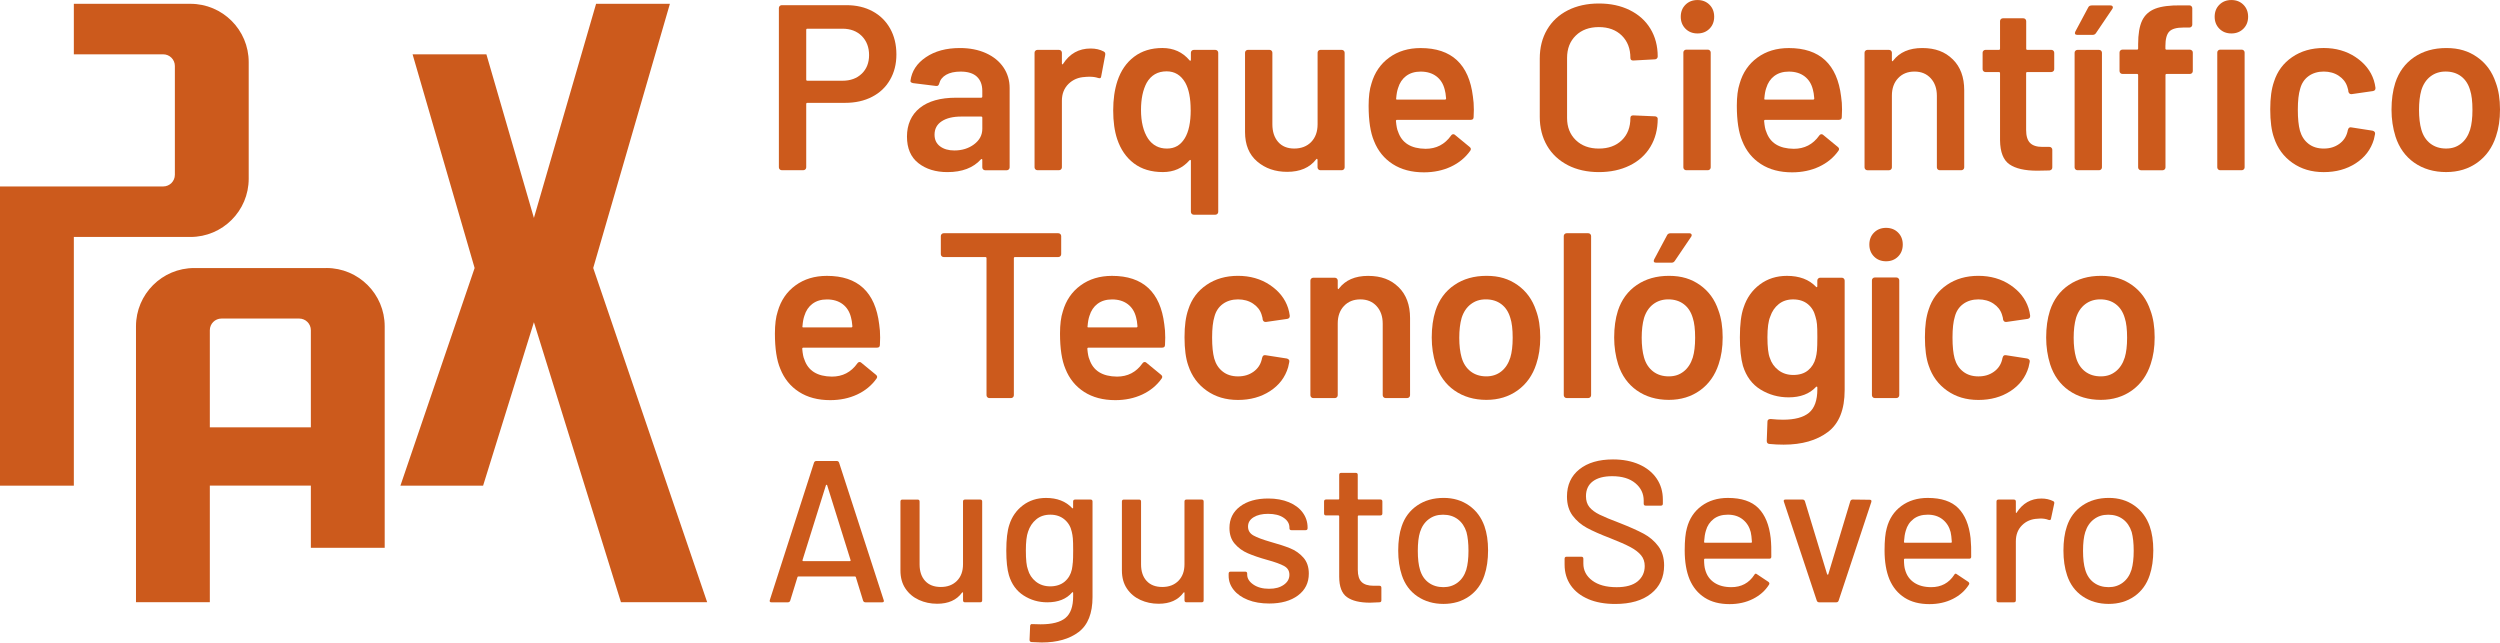 <svg xmlns="http://www.w3.org/2000/svg" id="Camada_2" data-name="Camada 2" viewBox="0 0 958.17 246.25"><defs><style>      .cls-1 {        fill: #cc5a1c;      }    </style></defs><g id="Camada_1-2" data-name="Camada 1"><g><g><path class="cls-1" d="M72.97,1.46H28.3v19.36h34.25c2.47,0,4.47,2,4.47,4.47v41.7c0,2.47-2,4.47-4.47,4.47H0v114.67h28.3v-95.31h44.68c12.34,0,22.34-10,22.34-22.34V23.8c0-12.34-10-22.34-22.34-22.34Z"></path><path class="cls-1" d="M125.09,102.73h-50.63c-12.34,0-22.34,10-22.34,22.34v105.73h28.3v-44.68h38.72v23.83h28.3v-84.89c0-12.34-10-22.34-22.34-22.34ZM80.42,163.79v-37.23c0-2.47,2-4.47,4.47-4.47h29.78c2.47,0,4.47,2,4.47,4.47v37.23h-38.72Z"></path><polygon class="cls-1" points="271.03 230.8 227.36 102.71 256.75 1.46 228.46 1.46 204.63 83.53 186.42 20.82 158.13 20.82 181.91 102.72 153.47 186.13 185.16 186.13 204.63 123.49 237.99 230.8 271.03 230.8"></polygon></g><g><g><g><path class="cls-1" d="M334.45,4.33c2.89,1.57,5.13,3.78,6.72,6.63,1.59,2.86,2.39,6.15,2.39,9.88s-.81,6.92-2.44,9.74c-1.62,2.83-3.92,5.01-6.9,6.54-2.98,1.54-6.42,2.3-10.33,2.3h-14.44c-.3,0-.45.15-.45.45v24.27c0,.3-.11.56-.32.77-.21.21-.47.32-.77.32h-8.3c-.3,0-.56-.1-.77-.32-.21-.21-.32-.47-.32-.77V3.07c0-.3.1-.56.32-.77.21-.21.47-.32.77-.32h24.81c3.79,0,7.13.78,10.02,2.35ZM330.29,28.24c1.86-1.81,2.8-4.18,2.8-7.13s-.93-5.44-2.8-7.31c-1.86-1.86-4.33-2.8-7.4-2.8h-13.44c-.3,0-.45.15-.45.45v19.04c0,.3.15.45.45.45h13.44c3.07,0,5.53-.9,7.4-2.71Z"></path><path class="cls-1" d="M377.93,20.39c2.89,1.32,5.11,3.14,6.68,5.46,1.56,2.32,2.35,4.95,2.35,7.9v30.41c0,.3-.11.56-.32.77-.21.21-.47.32-.77.32h-8.3c-.3,0-.56-.1-.77-.32-.21-.21-.32-.47-.32-.77v-2.89c0-.18-.06-.29-.18-.32-.12-.03-.24.02-.36.14-2.95,3.25-7.22,4.87-12.81,4.87-4.51,0-8.23-1.14-11.14-3.43-2.92-2.28-4.38-5.68-4.38-10.2s1.64-8.35,4.92-10.96c3.28-2.62,7.9-3.92,13.85-3.92h9.65c.3,0,.45-.15.45-.45v-2.16c0-2.35-.69-4.16-2.08-5.46-1.38-1.29-3.46-1.94-6.23-1.94-2.29,0-4.14.41-5.55,1.22-1.41.81-2.3,1.94-2.66,3.38-.18.72-.6,1.02-1.26.9l-8.75-1.08c-.3-.06-.56-.17-.77-.32-.21-.15-.29-.35-.23-.59.48-3.67,2.45-6.68,5.91-9.02,3.46-2.35,7.8-3.52,13.04-3.52,3.79,0,7.13.66,10.02,1.98ZM373.33,55.31c2.1-1.56,3.16-3.55,3.16-5.95v-4.24c0-.3-.15-.45-.45-.45h-7.58c-3.19,0-5.7.6-7.53,1.81-1.84,1.2-2.75,2.92-2.75,5.14,0,1.93.71,3.42,2.12,4.47,1.41,1.05,3.23,1.58,5.46,1.58,2.95,0,5.47-.78,7.58-2.35Z"></path><path class="cls-1" d="M423.05,19.76c.48.24.66.69.54,1.35l-1.53,8.12c-.06.72-.48.93-1.26.63-.9-.3-1.96-.45-3.16-.45-.78,0-1.38.03-1.8.09-2.53.12-4.63,1.01-6.32,2.66-1.68,1.66-2.53,3.8-2.53,6.45v25.53c0,.3-.11.56-.32.77-.21.21-.47.32-.77.32h-8.3c-.3,0-.56-.1-.77-.32-.21-.21-.32-.47-.32-.77V20.21c0-.3.1-.56.32-.77.21-.21.46-.32.77-.32h8.3c.3,0,.56.11.77.32.21.21.32.47.32.77v4.06c0,.24.05.38.14.41.09.03.19-.04.32-.22,2.53-3.91,6.04-5.87,10.56-5.87,1.92,0,3.61.39,5.05,1.17Z"></path><path class="cls-1" d="M456.75,19.44c.21-.21.46-.32.77-.32h8.3c.3,0,.56.11.77.32.21.21.32.47.32.77v60.99c0,.3-.11.56-.32.77-.21.21-.47.32-.77.32h-8.3c-.3,0-.56-.11-.77-.32-.21-.21-.32-.47-.32-.77v-19.58c0-.18-.06-.29-.18-.32-.12-.03-.24.02-.36.14-2.65,3.01-6.04,4.51-10.2,4.51-4.45,0-8.15-1.11-11.1-3.34-2.95-2.23-5.08-5.33-6.41-9.29-1.02-3.07-1.53-6.74-1.53-11.01s.54-7.97,1.62-11.28c1.32-3.97,3.46-7.07,6.41-9.29,2.95-2.23,6.56-3.34,10.83-3.34s7.73,1.57,10.38,4.69c.12.18.24.24.36.18.12-.06.18-.18.18-.36v-2.71c0-.3.1-.56.32-.77ZM456.34,42.14c0-4.51-.69-8-2.07-10.47-1.68-2.89-4.06-4.33-7.13-4.33-3.43,0-5.99,1.47-7.67,4.42-1.44,2.71-2.16,6.17-2.16,10.38,0,4.57.9,8.24,2.71,11.01,1.74,2.53,4.15,3.79,7.22,3.79s5.23-1.32,6.86-3.97c1.5-2.47,2.26-6.07,2.26-10.83Z"></path><path class="cls-1" d="M505.29,19.44c.21-.21.47-.32.77-.32h8.21c.3,0,.56.11.77.32.21.21.32.47.32.77v43.94c0,.3-.11.56-.32.77-.21.21-.47.32-.77.32h-8.21c-.3,0-.56-.1-.77-.32-.21-.21-.32-.47-.32-.77v-2.89c0-.18-.06-.3-.18-.36-.12-.06-.24,0-.36.18-2.47,3.19-6.17,4.78-11.1,4.78-4.57,0-8.41-1.32-11.5-3.97-3.1-2.65-4.65-6.41-4.65-11.28v-30.41c0-.3.1-.56.32-.77.21-.21.46-.32.77-.32h8.3c.3,0,.56.11.77.32.21.21.32.47.32.77v27.43c0,2.83.74,5.08,2.21,6.77,1.47,1.68,3.53,2.53,6.18,2.53s4.87-.84,6.5-2.53c1.62-1.68,2.44-3.94,2.44-6.77v-27.43c0-.3.1-.56.32-.77Z"></path><path class="cls-1" d="M564.88,42.05l-.09,2.8c0,.72-.36,1.08-1.08,1.08h-28.24c-.3,0-.45.15-.45.45.18,1.98.45,3.34.81,4.06,1.44,4.33,4.96,6.53,10.56,6.59,4.09,0,7.34-1.68,9.74-5.05.24-.36.54-.54.9-.54.24,0,.45.09.63.27l5.59,4.6c.54.42.63.9.27,1.44-1.87,2.65-4.35,4.69-7.44,6.14-3.1,1.44-6.54,2.16-10.33,2.16-4.69,0-8.68-1.05-11.96-3.16-3.28-2.11-5.67-5.05-7.17-8.84-1.38-3.25-2.07-7.76-2.07-13.53,0-3.49.36-6.32,1.08-8.48,1.2-4.21,3.47-7.54,6.81-9.97,3.34-2.44,7.35-3.65,12.05-3.65,11.85,0,18.53,6.2,20.03,18.59.24,1.5.36,3.19.36,5.05ZM538.94,29.1c-1.47,1.12-2.51,2.66-3.11,4.65-.36,1.02-.6,2.35-.72,3.97-.12.3,0,.45.36.45h18.32c.3,0,.45-.15.45-.45-.12-1.5-.3-2.65-.54-3.43-.54-2.16-1.61-3.85-3.2-5.05-1.6-1.2-3.6-1.8-6-1.8-2.23,0-4.08.56-5.55,1.67Z"></path><path class="cls-1" d="M600.88,63.29c-3.43-1.77-6.08-4.25-7.94-7.44s-2.8-6.89-2.8-11.1v-22.29c0-4.21.93-7.91,2.8-11.1s4.51-5.65,7.94-7.4c3.43-1.74,7.4-2.62,11.91-2.62s8.39.84,11.82,2.53c3.43,1.69,6.08,4.06,7.94,7.13,1.86,3.07,2.8,6.62,2.8,10.65,0,.3-.1.56-.32.77-.21.21-.47.32-.77.32l-8.3.45c-.72,0-1.08-.33-1.08-.99,0-3.55-1.1-6.41-3.29-8.57-2.2-2.16-5.13-3.25-8.8-3.25s-6.62,1.08-8.84,3.25c-2.23,2.17-3.34,5.02-3.34,8.57v23.01c0,3.49,1.11,6.32,3.34,8.48,2.23,2.17,5.17,3.25,8.84,3.25s6.6-1.07,8.8-3.2c2.2-2.13,3.29-4.98,3.29-8.53,0-.66.36-.99,1.08-.99l8.3.36c.3,0,.56.09.77.27.21.18.32.39.32.63,0,4.09-.93,7.69-2.8,10.78-1.86,3.1-4.51,5.49-7.94,7.17-3.43,1.69-7.37,2.53-11.82,2.53s-8.48-.89-11.91-2.66Z"></path><path class="cls-1" d="M645.99,11.01c-1.2-1.2-1.81-2.74-1.81-4.6s.6-3.4,1.81-4.6,2.74-1.8,4.6-1.8,3.4.6,4.6,1.8c1.2,1.2,1.8,2.74,1.8,4.6s-.6,3.4-1.8,4.6c-1.2,1.2-2.74,1.81-4.6,1.81s-3.4-.6-4.6-1.81ZM645.5,64.92c-.21-.21-.32-.47-.32-.77V20.12c0-.3.1-.56.32-.77.21-.21.47-.32.77-.32h8.3c.3,0,.56.11.77.32.21.21.32.47.32.77v44.03c0,.3-.11.56-.32.77s-.47.32-.77.32h-8.3c-.3,0-.56-.1-.77-.32Z"></path><path class="cls-1" d="M705.99,42.05l-.09,2.8c0,.72-.36,1.08-1.08,1.08h-28.24c-.3,0-.45.15-.45.45.18,1.98.45,3.34.81,4.06,1.44,4.33,4.96,6.53,10.56,6.59,4.09,0,7.34-1.68,9.74-5.05.24-.36.54-.54.9-.54.24,0,.45.09.63.27l5.6,4.6c.54.42.63.9.27,1.44-1.86,2.65-4.35,4.69-7.44,6.14-3.1,1.44-6.54,2.16-10.33,2.16-4.69,0-8.68-1.05-11.95-3.16-3.28-2.11-5.67-5.05-7.17-8.84-1.38-3.25-2.08-7.76-2.08-13.53,0-3.49.36-6.32,1.08-8.48,1.2-4.21,3.47-7.54,6.81-9.97,3.34-2.44,7.35-3.65,12.05-3.65,11.85,0,18.53,6.2,20.03,18.59.24,1.5.36,3.19.36,5.05ZM680.05,29.1c-1.47,1.12-2.51,2.66-3.11,4.65-.36,1.02-.6,2.35-.72,3.97-.12.3,0,.45.36.45h18.32c.3,0,.45-.15.45-.45-.12-1.5-.3-2.65-.54-3.43-.54-2.16-1.61-3.85-3.2-5.05-1.59-1.2-3.6-1.8-6-1.8-2.23,0-4.07.56-5.55,1.67Z"></path><path class="cls-1" d="M748.44,22.74c2.92,2.89,4.38,6.83,4.38,11.82v29.59c0,.3-.1.56-.32.77-.21.21-.47.32-.77.32h-8.3c-.3,0-.56-.1-.77-.32-.21-.21-.32-.47-.32-.77v-27.43c0-2.77-.78-5.01-2.35-6.72-1.57-1.72-3.64-2.57-6.23-2.57s-4.68.84-6.27,2.53c-1.59,1.68-2.39,3.91-2.39,6.68v27.52c0,.3-.1.56-.32.77-.21.21-.47.32-.77.32h-8.3c-.3,0-.56-.1-.77-.32-.21-.21-.32-.47-.32-.77V20.21c0-.3.1-.56.32-.77s.46-.32.77-.32h8.3c.3,0,.56.11.77.32.21.21.32.47.32.77v2.89c0,.18.06.3.18.36.12.06.21,0,.27-.18,2.47-3.25,6.2-4.87,11.19-4.87s8.77,1.44,11.68,4.33Z"></path><path class="cls-1" d="M786.97,27.29c-.21.21-.47.32-.77.32h-9.2c-.3,0-.45.15-.45.45v21.74c0,2.29.49,3.94,1.49,4.96.99,1.02,2.57,1.54,4.74,1.54h2.71c.3,0,.56.1.77.32.21.21.32.47.32.77v6.77c0,.66-.36,1.05-1.08,1.17l-4.69.09c-4.75,0-8.3-.81-10.65-2.44-2.35-1.62-3.55-4.69-3.61-9.2v-25.72c0-.3-.15-.45-.45-.45h-5.14c-.3,0-.56-.1-.77-.32s-.32-.47-.32-.77v-6.32c0-.3.1-.56.32-.77.21-.21.47-.32.77-.32h5.14c.3,0,.45-.15.45-.45v-10.56c0-.3.1-.56.32-.77s.47-.32.77-.32h7.85c.3,0,.56.11.77.32.21.21.32.47.32.77v10.56c0,.3.15.45.45.45h9.2c.3,0,.56.11.77.32.21.21.32.47.32.77v6.32c0,.3-.1.56-.32.77Z"></path><path class="cls-1" d="M795.45,64.92c-.21-.21-.32-.47-.32-.77V20.21c0-.3.1-.56.32-.77.21-.21.47-.32.77-.32h8.3c.3,0,.56.11.77.32.21.21.32.47.32.77v43.94c0,.3-.11.56-.32.77-.21.21-.47.32-.77.32h-8.3c-.3,0-.56-.1-.77-.32ZM795.32,12.99c-.12-.24-.09-.54.09-.9l4.96-9.29c.24-.48.69-.72,1.35-.72h7.13c.42,0,.71.14.86.41.15.27.1.59-.14.95l-6.22,9.2c-.3.48-.72.72-1.26.72h-5.95c-.42,0-.69-.12-.81-.36Z"></path><path class="cls-1" d="M840.11,19.35c.21.21.32.47.32.77v7.13c0,.3-.1.56-.32.77-.21.21-.47.32-.77.32h-8.93c-.3,0-.45.15-.45.45v35.37c0,.3-.11.56-.32.77s-.47.32-.77.32h-8.3c-.3,0-.56-.1-.77-.32-.21-.21-.32-.47-.32-.77V28.78c0-.3-.15-.45-.45-.45h-5.59c-.3,0-.56-.1-.77-.32-.21-.21-.32-.47-.32-.77v-7.13c0-.3.1-.56.32-.77.21-.21.47-.32.77-.32h5.59c.3,0,.45-.15.45-.45v-1.62c0-3.91.51-6.93,1.53-9.07,1.02-2.13,2.71-3.65,5.05-4.56,2.35-.9,5.65-1.32,9.92-1.26h3.16c.3,0,.56.1.77.32.21.21.32.47.32.77v6.32c0,.3-.11.56-.32.77-.21.21-.47.32-.77.32h-2.35c-2.59,0-4.38.51-5.37,1.53-.99,1.02-1.49,2.89-1.49,5.6v.9c0,.3.15.45.45.45h8.93c.3,0,.56.11.77.32ZM850.62,11.01c-1.2-1.2-1.81-2.74-1.81-4.6s.6-3.4,1.81-4.6,2.74-1.8,4.6-1.8,3.4.6,4.6,1.8c1.2,1.2,1.81,2.74,1.81,4.6s-.6,3.4-1.81,4.6c-1.2,1.2-2.74,1.81-4.6,1.81s-3.4-.6-4.6-1.81ZM850.13,64.92c-.21-.21-.32-.47-.32-.77V20.12c0-.3.1-.56.32-.77s.46-.32.77-.32h8.3c.3,0,.56.11.77.32.21.21.32.47.32.77v44.03c0,.3-.1.56-.32.77-.21.21-.47.32-.77.32h-8.3c-.3,0-.56-.1-.77-.32Z"></path><path class="cls-1" d="M878.59,62.39c-3.37-2.38-5.71-5.58-7.04-9.61-.96-2.71-1.44-6.32-1.44-10.83s.48-7.88,1.44-10.65c1.26-3.97,3.59-7.11,6.99-9.43,3.4-2.32,7.41-3.47,12.05-3.47s8.78,1.17,12.27,3.52c3.49,2.35,5.8,5.29,6.95,8.84.3.96.51,1.93.63,2.89v.18c0,.6-.33.96-.99,1.08l-8.12,1.17h-.18c-.54,0-.9-.3-1.08-.9,0-.3-.03-.54-.09-.72-.12-.48-.24-.9-.36-1.26-.54-1.68-1.62-3.07-3.25-4.15-1.62-1.08-3.55-1.62-5.77-1.62s-4.23.59-5.82,1.76c-1.6,1.17-2.66,2.78-3.2,4.83-.6,1.93-.9,4.6-.9,8.03s.27,5.99.81,8.03c.6,2.11,1.68,3.78,3.25,5.01,1.56,1.23,3.52,1.85,5.87,1.85s4.25-.59,5.91-1.76c1.65-1.17,2.72-2.75,3.2-4.74.06-.12.09-.27.09-.45.06-.06.09-.15.09-.27.18-.72.6-1.02,1.26-.9l8.12,1.26c.3.06.56.2.77.41s.29.49.23.86c-.18.96-.33,1.66-.45,2.08-1.14,3.85-3.46,6.9-6.95,9.16-3.49,2.26-7.58,3.38-12.27,3.38s-8.63-1.19-12-3.56Z"></path><path class="cls-1" d="M925.29,62.35c-3.4-2.4-5.79-5.74-7.17-10.01-1.02-3.25-1.53-6.68-1.53-10.29,0-3.85.48-7.28,1.44-10.29,1.38-4.21,3.79-7.49,7.22-9.83,3.43-2.35,7.55-3.52,12.36-3.52s8.53,1.17,11.86,3.52c3.34,2.35,5.7,5.59,7.08,9.74,1.08,2.89,1.62,6.32,1.62,10.29s-.51,7.22-1.53,10.28c-1.39,4.27-3.76,7.63-7.13,10.06-3.37,2.43-7.37,3.65-12,3.65s-8.83-1.2-12.22-3.61ZM943.24,55.04c1.59-1.26,2.75-3.04,3.47-5.33.6-1.98.9-4.51.9-7.58,0-3.25-.3-5.78-.9-7.58-.66-2.29-1.81-4.05-3.43-5.28-1.62-1.23-3.61-1.85-5.96-1.85-2.23,0-4.15.62-5.77,1.85-1.62,1.23-2.8,2.99-3.52,5.28-.6,2.11-.9,4.63-.9,7.58s.3,5.47.9,7.58c.66,2.29,1.82,4.06,3.47,5.33,1.66,1.26,3.65,1.89,6,1.89s4.14-.63,5.73-1.89Z"></path></g><g><path class="cls-1" d="M337.33,129.36l-.09,2.8c0,.72-.36,1.08-1.08,1.08h-28.24c-.3,0-.45.15-.45.45.18,1.98.45,3.34.81,4.06,1.44,4.33,4.96,6.53,10.56,6.59,4.09,0,7.34-1.68,9.74-5.05.24-.36.54-.54.9-.54.24,0,.45.09.63.27l5.59,4.6c.54.42.63.9.27,1.44-1.87,2.65-4.35,4.69-7.44,6.14-3.1,1.44-6.54,2.16-10.33,2.16-4.69,0-8.68-1.05-11.96-3.16-3.28-2.11-5.67-5.05-7.17-8.84-1.38-3.25-2.07-7.76-2.07-13.53,0-3.49.36-6.32,1.08-8.48,1.2-4.21,3.47-7.54,6.81-9.97,3.34-2.44,7.35-3.65,12.05-3.65,11.85,0,18.53,6.2,20.03,18.59.24,1.5.36,3.19.36,5.05ZM311.39,116.42c-1.47,1.12-2.51,2.66-3.11,4.65-.36,1.02-.6,2.35-.72,3.97-.12.3,0,.45.36.45h18.32c.3,0,.45-.15.45-.45-.12-1.5-.3-2.65-.54-3.43-.54-2.16-1.61-3.85-3.2-5.05-1.6-1.2-3.6-1.8-6-1.8-2.23,0-4.08.56-5.55,1.67Z"></path><path class="cls-1" d="M406.4,89.71c.21.21.32.47.32.77v6.95c0,.3-.11.56-.32.77-.21.21-.47.32-.77.32h-16.6c-.3,0-.45.15-.45.45v52.51c0,.3-.11.56-.32.77-.21.21-.47.32-.77.32h-8.3c-.3,0-.56-.1-.77-.32-.21-.21-.32-.47-.32-.77v-52.51c0-.3-.15-.45-.45-.45h-15.97c-.3,0-.56-.1-.77-.32-.21-.21-.32-.47-.32-.77v-6.95c0-.3.1-.56.32-.77.21-.21.46-.32.77-.32h43.94c.3,0,.56.1.77.32Z"></path><path class="cls-1" d="M446.6,129.36l-.09,2.8c0,.72-.36,1.08-1.08,1.08h-28.24c-.3,0-.45.15-.45.45.18,1.98.45,3.34.81,4.06,1.44,4.33,4.96,6.53,10.56,6.59,4.09,0,7.34-1.68,9.74-5.05.24-.36.54-.54.9-.54.24,0,.45.09.63.27l5.59,4.6c.54.42.63.9.27,1.44-1.87,2.65-4.35,4.69-7.44,6.14-3.1,1.44-6.54,2.16-10.33,2.16-4.69,0-8.68-1.05-11.96-3.16-3.28-2.11-5.67-5.05-7.17-8.84-1.38-3.25-2.07-7.76-2.07-13.53,0-3.49.36-6.32,1.08-8.48,1.2-4.21,3.47-7.54,6.81-9.97,3.34-2.44,7.35-3.65,12.05-3.65,11.85,0,18.53,6.2,20.03,18.59.24,1.5.36,3.19.36,5.05ZM420.66,116.42c-1.47,1.12-2.51,2.66-3.11,4.65-.36,1.02-.6,2.35-.72,3.97-.12.3,0,.45.36.45h18.32c.3,0,.45-.15.45-.45-.12-1.5-.3-2.65-.54-3.43-.54-2.16-1.61-3.85-3.2-5.05-1.6-1.2-3.6-1.8-6-1.8-2.23,0-4.08.56-5.55,1.67Z"></path><path class="cls-1" d="M462.47,149.71c-3.37-2.38-5.71-5.58-7.04-9.61-.96-2.71-1.44-6.32-1.44-10.83s.48-7.88,1.44-10.65c1.26-3.97,3.59-7.11,6.99-9.43,3.4-2.32,7.41-3.47,12.05-3.47s8.78,1.17,12.27,3.52c3.49,2.35,5.8,5.29,6.95,8.84.3.96.51,1.93.63,2.89v.18c0,.6-.33.96-.99,1.08l-8.12,1.17h-.18c-.54,0-.9-.3-1.08-.9,0-.3-.03-.54-.09-.72-.12-.48-.24-.9-.36-1.26-.54-1.68-1.62-3.07-3.25-4.15-1.62-1.08-3.55-1.62-5.77-1.62s-4.23.59-5.82,1.76c-1.59,1.17-2.66,2.78-3.2,4.83-.6,1.93-.9,4.6-.9,8.03s.27,5.99.81,8.03c.6,2.11,1.68,3.78,3.25,5.01,1.56,1.23,3.52,1.85,5.86,1.85s4.25-.59,5.91-1.76c1.65-1.17,2.72-2.75,3.2-4.74.06-.12.09-.27.09-.45.06-.06.09-.15.09-.27.18-.72.6-1.02,1.26-.9l8.12,1.26c.3.06.56.2.77.41.21.21.28.49.23.86-.18.96-.33,1.66-.45,2.08-1.14,3.85-3.46,6.9-6.95,9.16-3.49,2.26-7.58,3.38-12.27,3.38s-8.63-1.19-12-3.56Z"></path><path class="cls-1" d="M536.05,110.06c2.92,2.89,4.38,6.83,4.38,11.82v29.59c0,.3-.11.56-.32.77-.21.21-.47.32-.77.32h-8.3c-.3,0-.56-.1-.77-.32-.21-.21-.32-.47-.32-.77v-27.43c0-2.77-.78-5.01-2.35-6.72-1.56-1.72-3.64-2.57-6.23-2.57s-4.68.84-6.27,2.53c-1.59,1.68-2.39,3.91-2.39,6.68v27.52c0,.3-.11.56-.32.77-.21.21-.47.32-.77.32h-8.3c-.3,0-.56-.1-.77-.32-.21-.21-.32-.47-.32-.77v-43.94c0-.3.1-.56.32-.77.21-.21.46-.32.77-.32h8.3c.3,0,.56.11.77.32.21.21.32.47.32.77v2.89c0,.18.06.3.18.36.12.06.21,0,.27-.18,2.47-3.25,6.19-4.87,11.19-4.87s8.77,1.44,11.68,4.33Z"></path><path class="cls-1" d="M557.44,149.66c-3.4-2.4-5.79-5.74-7.17-10.01-1.02-3.25-1.53-6.68-1.53-10.29,0-3.85.48-7.28,1.44-10.29,1.38-4.21,3.79-7.49,7.22-9.83,3.43-2.35,7.55-3.52,12.36-3.52s8.53,1.17,11.87,3.52c3.34,2.35,5.7,5.59,7.08,9.74,1.08,2.89,1.62,6.32,1.62,10.29s-.51,7.22-1.53,10.28c-1.38,4.27-3.76,7.63-7.13,10.06-3.37,2.43-7.37,3.65-12,3.65s-8.83-1.2-12.23-3.61ZM575.39,142.36c1.59-1.26,2.75-3.04,3.47-5.33.6-1.98.9-4.51.9-7.58,0-3.25-.3-5.78-.9-7.58-.66-2.29-1.8-4.05-3.43-5.28-1.62-1.23-3.61-1.85-5.95-1.85s-4.15.62-5.77,1.85c-1.62,1.23-2.8,2.99-3.52,5.28-.6,2.11-.9,4.63-.9,7.58s.3,5.47.9,7.58c.66,2.29,1.82,4.06,3.47,5.33,1.65,1.26,3.65,1.89,6,1.89,2.22,0,4.13-.63,5.73-1.89Z"></path><path class="cls-1" d="M599.66,152.24c-.21-.21-.32-.47-.32-.77v-60.99c0-.3.1-.56.32-.77s.47-.32.77-.32h8.3c.3,0,.56.1.77.32.21.21.32.47.32.77v60.99c0,.3-.11.56-.32.77s-.47.32-.77.32h-8.3c-.3,0-.56-.1-.77-.32Z"></path><path class="cls-1" d="M627.36,149.66c-3.4-2.4-5.79-5.74-7.17-10.01-1.02-3.25-1.53-6.68-1.53-10.29,0-3.85.48-7.28,1.44-10.29,1.38-4.21,3.79-7.49,7.22-9.83,3.43-2.35,7.55-3.52,12.36-3.52s8.53,1.17,11.86,3.52c3.34,2.35,5.7,5.59,7.08,9.74,1.08,2.89,1.62,6.32,1.62,10.29s-.51,7.22-1.53,10.28c-1.39,4.27-3.76,7.63-7.13,10.06-3.37,2.43-7.37,3.65-12,3.65s-8.83-1.2-12.22-3.61ZM645.32,142.36c1.59-1.26,2.75-3.04,3.47-5.33.6-1.98.9-4.51.9-7.58,0-3.25-.3-5.78-.9-7.58-.66-2.29-1.81-4.05-3.43-5.28-1.62-1.23-3.61-1.85-5.96-1.85-2.23,0-4.15.62-5.77,1.85s-2.8,2.99-3.52,5.28c-.6,2.11-.9,4.63-.9,7.58s.3,5.47.9,7.58c.66,2.29,1.82,4.06,3.47,5.33s3.65,1.89,6,1.89,4.14-.63,5.73-1.89ZM633.9,100.31c-.12-.24-.09-.54.09-.9l4.96-9.29c.24-.48.69-.72,1.35-.72h7.13c.42,0,.71.14.86.41s.1.59-.14.95l-6.23,9.2c-.3.48-.72.72-1.26.72h-5.95c-.42,0-.69-.12-.81-.36Z"></path><path class="cls-1" d="M696.84,106.76c.21-.21.47-.32.77-.32h8.3c.3,0,.56.11.77.32.21.21.32.47.32.77v41.95c0,7.52-2.15,12.89-6.45,16.11-4.3,3.22-9.94,4.83-16.92,4.83-1.86,0-3.7-.09-5.5-.27-.66-.06-.99-.45-.99-1.17l.27-7.4c0-.66.42-.99,1.26-.99,1.74.18,3.31.27,4.69.27,4.51,0,7.83-.89,9.97-2.66,2.13-1.78,3.2-4.77,3.2-8.98v-.72c0-.18-.06-.29-.18-.32-.12-.03-.24.02-.36.14-2.47,2.65-5.95,3.97-10.47,3.97-3.91,0-7.49-.99-10.74-2.98-3.25-1.99-5.5-5.02-6.77-9.11-.78-2.82-1.17-6.46-1.17-10.92,0-4.99.48-8.81,1.44-11.46,1.2-3.67,3.28-6.6,6.22-8.8,2.95-2.2,6.41-3.29,10.38-3.29,4.75,0,8.45,1.39,11.1,4.15.12.18.24.24.36.18.12-.06.18-.18.18-.36v-2.16c0-.3.1-.56.32-.77ZM696.39,134.28c.09-1.05.14-2.75.14-5.1s-.04-3.92-.14-4.92c-.09-.99-.29-1.97-.59-2.93-.48-1.98-1.46-3.58-2.93-4.78-1.48-1.2-3.35-1.8-5.64-1.8-2.16,0-4,.6-5.5,1.8-1.5,1.2-2.59,2.8-3.25,4.78-.72,1.69-1.08,4.33-1.08,7.94s.3,6.35.9,7.85c.6,1.93,1.7,3.5,3.29,4.74s3.5,1.85,5.73,1.85c2.35,0,4.24-.6,5.68-1.8,1.44-1.2,2.4-2.77,2.89-4.69.24-.9.41-1.88.5-2.93Z"></path><path class="cls-1" d="M718.27,98.33c-1.2-1.2-1.81-2.74-1.81-4.6s.6-3.4,1.81-4.6,2.74-1.8,4.6-1.8,3.4.6,4.6,1.8c1.2,1.2,1.8,2.74,1.8,4.6s-.6,3.4-1.8,4.6c-1.2,1.2-2.74,1.81-4.6,1.81s-3.4-.6-4.6-1.81ZM717.77,152.24c-.21-.21-.32-.47-.32-.77v-44.03c0-.3.1-.56.32-.77.21-.21.47-.32.77-.32h8.3c.3,0,.56.11.77.32.21.21.32.47.32.77v44.03c0,.3-.11.56-.32.77s-.47.32-.77.32h-8.3c-.3,0-.56-.1-.77-.32Z"></path><path class="cls-1" d="M746.24,149.71c-3.37-2.38-5.71-5.58-7.04-9.61-.96-2.71-1.44-6.32-1.44-10.83s.48-7.88,1.44-10.65c1.26-3.97,3.59-7.11,6.99-9.43,3.4-2.32,7.41-3.47,12.05-3.47s8.78,1.17,12.27,3.52c3.49,2.35,5.8,5.29,6.95,8.84.3.96.51,1.93.63,2.89v.18c0,.6-.33.96-.99,1.08l-8.12,1.17h-.18c-.54,0-.9-.3-1.08-.9,0-.3-.03-.54-.09-.72-.12-.48-.24-.9-.36-1.26-.54-1.68-1.62-3.07-3.25-4.15-1.62-1.08-3.55-1.62-5.77-1.62s-4.23.59-5.82,1.76c-1.6,1.17-2.66,2.78-3.2,4.83-.6,1.93-.9,4.6-.9,8.03s.27,5.99.81,8.03c.6,2.11,1.68,3.78,3.25,5.01,1.56,1.23,3.52,1.85,5.87,1.85s4.25-.59,5.91-1.76c1.65-1.17,2.72-2.75,3.2-4.74.06-.12.09-.27.09-.45.06-.06.09-.15.09-.27.18-.72.6-1.02,1.26-.9l8.12,1.26c.3.06.56.2.77.41s.29.49.23.86c-.18.96-.33,1.66-.45,2.08-1.14,3.85-3.46,6.9-6.95,9.16-3.49,2.26-7.58,3.38-12.27,3.38s-8.63-1.19-12-3.56Z"></path><path class="cls-1" d="M792.93,149.66c-3.4-2.4-5.79-5.74-7.17-10.01-1.02-3.25-1.53-6.68-1.53-10.29,0-3.85.48-7.28,1.44-10.29,1.38-4.21,3.79-7.49,7.22-9.83,3.43-2.35,7.55-3.52,12.36-3.52s8.53,1.17,11.86,3.52c3.34,2.35,5.7,5.59,7.08,9.74,1.08,2.89,1.62,6.32,1.62,10.29s-.51,7.22-1.53,10.28c-1.39,4.27-3.76,7.63-7.13,10.06-3.37,2.43-7.37,3.65-12,3.65s-8.83-1.2-12.22-3.61ZM810.88,142.36c1.59-1.26,2.75-3.04,3.47-5.33.6-1.98.9-4.51.9-7.58,0-3.25-.3-5.78-.9-7.58-.66-2.29-1.81-4.05-3.43-5.28-1.62-1.23-3.61-1.85-5.96-1.85-2.23,0-4.15.62-5.77,1.85-1.62,1.23-2.8,2.99-3.52,5.28-.6,2.11-.9,4.63-.9,7.58s.3,5.47.9,7.58c.66,2.29,1.82,4.06,3.47,5.33,1.66,1.26,3.65,1.89,6,1.89s4.14-.63,5.73-1.89Z"></path></g></g><g><path class="cls-1" d="M330.8,230.23l-2.79-9.05c-.05-.15-.16-.23-.31-.23h-21.74c-.16,0-.26.08-.31.23l-2.79,9.05c-.16.41-.46.62-.93.62h-6.27c-.57,0-.77-.28-.62-.85l16.95-52.7c.16-.41.46-.62.93-.62h7.74c.46,0,.77.21.93.62l17.1,52.7.08.31c0,.36-.23.54-.7.54h-6.34c-.46,0-.77-.21-.93-.62ZM307.62,214.94c.08.08.17.12.27.12h17.8c.1,0,.19-.04.27-.12.08-.08.09-.17.04-.27l-8.98-28.71c-.05-.1-.13-.16-.23-.16s-.18.05-.23.16l-8.98,28.71c-.05.1-.04.19.04.27Z"></path><path class="cls-1" d="M369.87,191.46h5.8c.52,0,.77.26.77.77v37.84c0,.51-.26.77-.77.77h-5.8c-.52,0-.77-.26-.77-.77v-2.86c0-.1-.04-.17-.12-.19-.08-.02-.17.01-.27.12-2.06,2.84-5.24,4.26-9.52,4.26-2.53,0-4.86-.49-7-1.47-2.14-.98-3.86-2.42-5.15-4.33-1.29-1.91-1.93-4.23-1.93-6.97v-26.39c0-.52.26-.77.77-.77h5.8c.52,0,.77.26.77.77v24.07c0,2.68.71,4.8,2.13,6.34,1.42,1.55,3.42,2.32,6,2.32s4.64-.79,6.19-2.36c1.55-1.57,2.32-3.68,2.32-6.31v-24.07c0-.52.26-.77.77-.77Z"></path><path class="cls-1" d="M412.08,191.46h5.88c.51,0,.77.26.77.77v36.6c0,6.24-1.77,10.7-5.3,13.39-3.53,2.68-8.27,4.02-14.2,4.02-.83,0-2.12-.05-3.87-.16-.52-.05-.77-.34-.77-.85l.23-5.34c0-.21.08-.39.23-.54.16-.15.36-.21.62-.15.72.05,1.78.08,3.17.08,4.38,0,7.56-.81,9.52-2.44,1.96-1.62,2.94-4.37,2.94-8.24v-1.39c0-.1-.04-.18-.12-.23-.08-.05-.17-.03-.27.08-2.17,2.53-5.34,3.79-9.52,3.79-3.35,0-6.38-.88-9.09-2.63s-4.58-4.33-5.61-7.74c-.67-2.27-1.01-5.42-1.01-9.44,0-4.28.39-7.58,1.16-9.9.98-3.1,2.72-5.58,5.22-7.47,2.5-1.88,5.46-2.82,8.86-2.82,4.23,0,7.56,1.29,9.98,3.87.1.1.19.14.27.11.08-.02.12-.09.12-.19v-2.4c0-.52.26-.77.77-.77ZM411.19,215.6c.08-.93.12-2.48.12-4.64s-.04-3.7-.12-4.61c-.08-.9-.22-1.77-.43-2.59-.41-1.91-1.34-3.47-2.79-4.68-1.44-1.21-3.25-1.82-5.42-1.82s-3.97.61-5.42,1.82c-1.45,1.21-2.48,2.77-3.1,4.68-.57,1.55-.85,3.95-.85,7.2,0,3.56.26,5.98.77,7.27.52,1.91,1.54,3.47,3.06,4.68,1.52,1.21,3.37,1.82,5.53,1.82s4.11-.61,5.53-1.82c1.42-1.21,2.33-2.77,2.75-4.68.16-.82.27-1.7.35-2.63Z"></path><path class="cls-1" d="M454.75,191.46h5.8c.52,0,.77.26.77.77v37.84c0,.51-.26.77-.77.77h-5.8c-.52,0-.77-.26-.77-.77v-2.86c0-.1-.04-.17-.12-.19-.08-.02-.17.01-.27.12-2.06,2.84-5.24,4.26-9.52,4.26-2.53,0-4.86-.49-7-1.47-2.14-.98-3.86-2.42-5.15-4.33-1.29-1.91-1.93-4.23-1.93-6.97v-26.39c0-.52.26-.77.77-.77h5.8c.52,0,.77.26.77.77v24.07c0,2.68.71,4.8,2.13,6.34,1.42,1.55,3.42,2.32,6,2.32s4.64-.79,6.19-2.36c1.55-1.57,2.32-3.68,2.32-6.31v-24.07c0-.52.26-.77.77-.77Z"></path><path class="cls-1" d="M478.3,229.92c-2.35-.93-4.17-2.21-5.46-3.83-1.29-1.62-1.94-3.42-1.94-5.38v-.85c0-.51.26-.77.77-.77h5.57c.51,0,.77.26.77.77v.39c0,1.44.79,2.71,2.36,3.79,1.57,1.08,3.57,1.62,6,1.62s4.2-.5,5.65-1.51c1.44-1.01,2.17-2.28,2.17-3.83s-.67-2.62-2.01-3.37c-1.34-.75-3.51-1.54-6.5-2.36-2.94-.82-5.4-1.66-7.39-2.52-1.99-.85-3.66-2.06-5.03-3.64-1.37-1.57-2.05-3.6-2.05-6.07,0-3.46,1.36-6.2,4.06-8.24,2.71-2.04,6.31-3.06,10.8-3.06,2.99,0,5.64.48,7.93,1.43,2.3.95,4.06,2.28,5.3,3.98,1.24,1.7,1.86,3.61,1.86,5.73v.23c0,.52-.26.77-.77.77h-5.42c-.52,0-.77-.26-.77-.77v-.23c0-1.5-.74-2.75-2.21-3.75-1.47-1.01-3.47-1.51-6-1.51-2.27,0-4.11.44-5.53,1.31-1.42.88-2.13,2.06-2.13,3.56s.68,2.63,2.05,3.41c1.37.77,3.57,1.6,6.62,2.48,2.99.82,5.48,1.64,7.47,2.44,1.99.8,3.68,1.99,5.07,3.56,1.39,1.57,2.09,3.62,2.09,6.15,0,3.51-1.38,6.29-4.14,8.36-2.76,2.06-6.44,3.1-11.03,3.1-3.1,0-5.82-.46-8.16-1.39Z"></path><path class="cls-1" d="M529.07,197.57h-8.36c-.21,0-.31.1-.31.31v20.51c0,2.17.49,3.73,1.47,4.68.98.95,2.5,1.43,4.56,1.43h2.24c.52,0,.77.26.77.77v4.8c0,.51-.26.77-.77.77-1.65.1-2.84.15-3.56.15-3.92,0-6.87-.71-8.86-2.13-1.99-1.42-2.98-4.04-2.98-7.86v-23.14c0-.21-.1-.31-.31-.31h-4.72c-.52,0-.77-.26-.77-.77v-4.57c0-.52.26-.77.77-.77h4.72c.21,0,.31-.1.31-.31v-9.13c0-.51.26-.77.77-.77h5.57c.52,0,.77.26.77.77v9.13c0,.21.1.31.31.31h8.36c.51,0,.77.26.77.77v4.57c0,.51-.26.77-.77.77Z"></path><path class="cls-1" d="M543.24,228.56c-2.84-1.94-4.82-4.63-5.96-8.09-.93-2.79-1.39-5.93-1.39-9.44s.44-6.76,1.32-9.29c1.13-3.41,3.12-6.07,5.96-8.01,2.84-1.94,6.22-2.9,10.14-2.9,3.71,0,6.95.97,9.71,2.9s4.73,4.58,5.92,7.93c.93,2.63,1.39,5.73,1.39,9.29s-.46,6.78-1.39,9.52c-1.14,3.46-3.1,6.15-5.88,8.09-2.79,1.94-6.06,2.9-9.83,2.9s-7.15-.97-9.98-2.9ZM558.64,223.3c1.55-1.16,2.66-2.8,3.33-4.91.57-1.96.85-4.38.85-7.27s-.26-5.29-.77-7.2c-.67-2.11-1.78-3.75-3.33-4.91-1.55-1.16-3.43-1.74-5.65-1.74s-3.95.58-5.49,1.74c-1.55,1.16-2.66,2.8-3.33,4.91-.57,1.81-.85,4.21-.85,7.2s.28,5.42.85,7.27c.62,2.12,1.71,3.75,3.29,4.91,1.57,1.16,3.47,1.74,5.69,1.74,2.06,0,3.87-.58,5.42-1.74Z"></path><path class="cls-1" d="M608.75,229.61c-2.92-1.24-5.16-2.99-6.73-5.26-1.57-2.27-2.36-4.92-2.36-7.97v-2.24c0-.51.26-.77.77-.77h5.65c.51,0,.77.26.77.77v1.86c0,2.63,1.13,4.8,3.4,6.5,2.27,1.7,5.39,2.55,9.36,2.55,3.56,0,6.24-.75,8.05-2.24,1.8-1.5,2.71-3.46,2.71-5.88,0-1.6-.46-2.97-1.39-4.1-.93-1.13-2.28-2.18-4.06-3.13-1.78-.95-4.37-2.1-7.78-3.44-3.77-1.44-6.74-2.76-8.94-3.95-2.19-1.19-4.01-2.75-5.46-4.68-1.44-1.94-2.17-4.37-2.17-7.31,0-4.44,1.59-7.92,4.76-10.45,3.17-2.53,7.47-3.79,12.88-3.79,3.82,0,7.17.65,10.06,1.93,2.89,1.29,5.12,3.1,6.69,5.42,1.57,2.32,2.36,5,2.36,8.05v1.55c0,.52-.26.77-.77.77h-5.8c-.52,0-.77-.26-.77-.77v-1.16c0-2.68-1.07-4.91-3.21-6.69-2.14-1.78-5.1-2.67-8.86-2.67-3.2,0-5.68.66-7.43,1.97-1.75,1.32-2.63,3.21-2.63,5.69,0,1.7.44,3.1,1.32,4.18.88,1.08,2.18,2.05,3.91,2.9,1.73.85,4.37,1.95,7.93,3.29,3.66,1.44,6.63,2.77,8.9,3.98,2.27,1.21,4.15,2.81,5.65,4.8,1.5,1.99,2.24,4.45,2.24,7.39,0,4.54-1.66,8.14-4.99,10.79-3.33,2.66-7.91,3.98-13.74,3.98-3.97,0-7.42-.62-10.33-1.86Z"></path><path class="cls-1" d="M678.89,213.36c0,.52-.26.77-.77.77h-24.69c-.21,0-.31.1-.31.31,0,1.76.16,3.1.46,4.02.57,2.06,1.71,3.68,3.44,4.84,1.73,1.16,3.91,1.74,6.54,1.74,3.82,0,6.76-1.57,8.82-4.72.26-.52.59-.59,1.01-.23l4.41,2.94c.36.31.44.65.23,1.01-1.44,2.32-3.5,4.15-6.15,5.49-2.66,1.34-5.66,2.01-9.01,2.01-3.77,0-6.94-.82-9.52-2.47-2.58-1.65-4.51-4-5.8-7.04-1.24-3.04-1.86-6.73-1.86-11.07,0-3.77.28-6.63.85-8.59.93-3.56,2.79-6.37,5.57-8.43,2.79-2.06,6.16-3.1,10.14-3.1,5.21,0,9.1,1.3,11.68,3.91,2.58,2.61,4.15,6.44,4.72,11.49.21,2.11.28,4.49.23,7.12ZM656.76,198.93c-1.44,1.11-2.43,2.59-2.94,4.45-.36,1.14-.59,2.58-.7,4.33,0,.21.1.31.31.31h17.72c.21,0,.31-.1.31-.31-.1-1.7-.26-2.97-.46-3.79-.52-2.01-1.54-3.62-3.06-4.84-1.52-1.21-3.42-1.82-5.69-1.82s-4.05.56-5.49,1.66Z"></path><path class="cls-1" d="M696.32,230.23l-12.61-37.92-.08-.31c0-.36.23-.54.7-.54h6.5c.46,0,.77.21.93.62l8.51,28.01c.05.1.13.16.23.16s.18-.05.23-.16l8.44-28.01c.15-.41.46-.62.93-.62l6.5.08c.57,0,.77.29.62.85l-12.54,37.84c-.15.41-.46.62-.93.62h-6.5c-.46,0-.77-.21-.93-.62Z"></path><path class="cls-1" d="M755.5,213.36c0,.52-.26.77-.77.77h-24.69c-.21,0-.31.1-.31.31,0,1.76.15,3.1.46,4.02.57,2.06,1.71,3.68,3.44,4.84,1.73,1.16,3.91,1.74,6.54,1.74,3.82,0,6.76-1.57,8.82-4.72.26-.52.59-.59,1.01-.23l4.41,2.94c.36.31.44.65.23,1.01-1.45,2.32-3.5,4.15-6.15,5.49-2.66,1.34-5.66,2.01-9.02,2.01-3.77,0-6.94-.82-9.52-2.47-2.58-1.65-4.51-4-5.8-7.04-1.24-3.04-1.86-6.73-1.86-11.07,0-3.77.28-6.63.85-8.59.93-3.56,2.79-6.37,5.57-8.43,2.79-2.06,6.16-3.1,10.14-3.1,5.21,0,9.1,1.3,11.69,3.91,2.58,2.61,4.15,6.44,4.72,11.49.2,2.11.28,4.49.23,7.12ZM733.37,198.93c-1.45,1.11-2.43,2.59-2.94,4.45-.36,1.14-.59,2.58-.7,4.33,0,.21.1.31.31.31h17.72c.21,0,.31-.1.31-.31-.1-1.7-.26-2.97-.46-3.79-.52-2.01-1.54-3.62-3.06-4.84-1.52-1.21-3.42-1.82-5.69-1.82s-4.05.56-5.49,1.66Z"></path><path class="cls-1" d="M786.93,192.08c.36.16.49.46.39.93l-1.24,5.8c-.05.46-.36.62-.93.46-.88-.36-1.91-.54-3.1-.54l-1.08.08c-2.43.1-4.42.94-6,2.52-1.57,1.57-2.36,3.62-2.36,6.15v22.6c0,.51-.26.77-.77.77h-5.88c-.52,0-.77-.26-.77-.77v-37.84c0-.52.26-.77.77-.77h5.88c.51,0,.77.26.77.77v4.1c0,.15.04.24.11.27.08.02.14-.01.19-.12,2.32-3.61,5.5-5.42,9.52-5.42,1.65,0,3.15.34,4.49,1Z"></path><path class="cls-1" d="M798.2,228.56c-2.84-1.94-4.82-4.63-5.96-8.09-.93-2.79-1.39-5.93-1.39-9.44s.44-6.76,1.32-9.29c1.13-3.41,3.12-6.07,5.96-8.01,2.84-1.94,6.22-2.9,10.14-2.9,3.71,0,6.95.97,9.71,2.9,2.76,1.94,4.73,4.58,5.92,7.93.93,2.63,1.39,5.73,1.39,9.29s-.46,6.78-1.39,9.52c-1.14,3.46-3.1,6.15-5.88,8.09-2.79,1.94-6.06,2.9-9.83,2.9s-7.14-.97-9.98-2.9ZM813.6,223.3c1.55-1.16,2.66-2.8,3.33-4.91.57-1.96.85-4.38.85-7.27s-.26-5.29-.77-7.2c-.67-2.11-1.78-3.75-3.33-4.91-1.55-1.16-3.43-1.74-5.65-1.74s-3.95.58-5.49,1.74c-1.55,1.16-2.66,2.8-3.33,4.91-.57,1.81-.85,4.21-.85,7.2s.28,5.42.85,7.27c.62,2.12,1.71,3.75,3.29,4.91,1.57,1.16,3.47,1.74,5.69,1.74,2.06,0,3.87-.58,5.42-1.74Z"></path></g></g></g></g></svg>